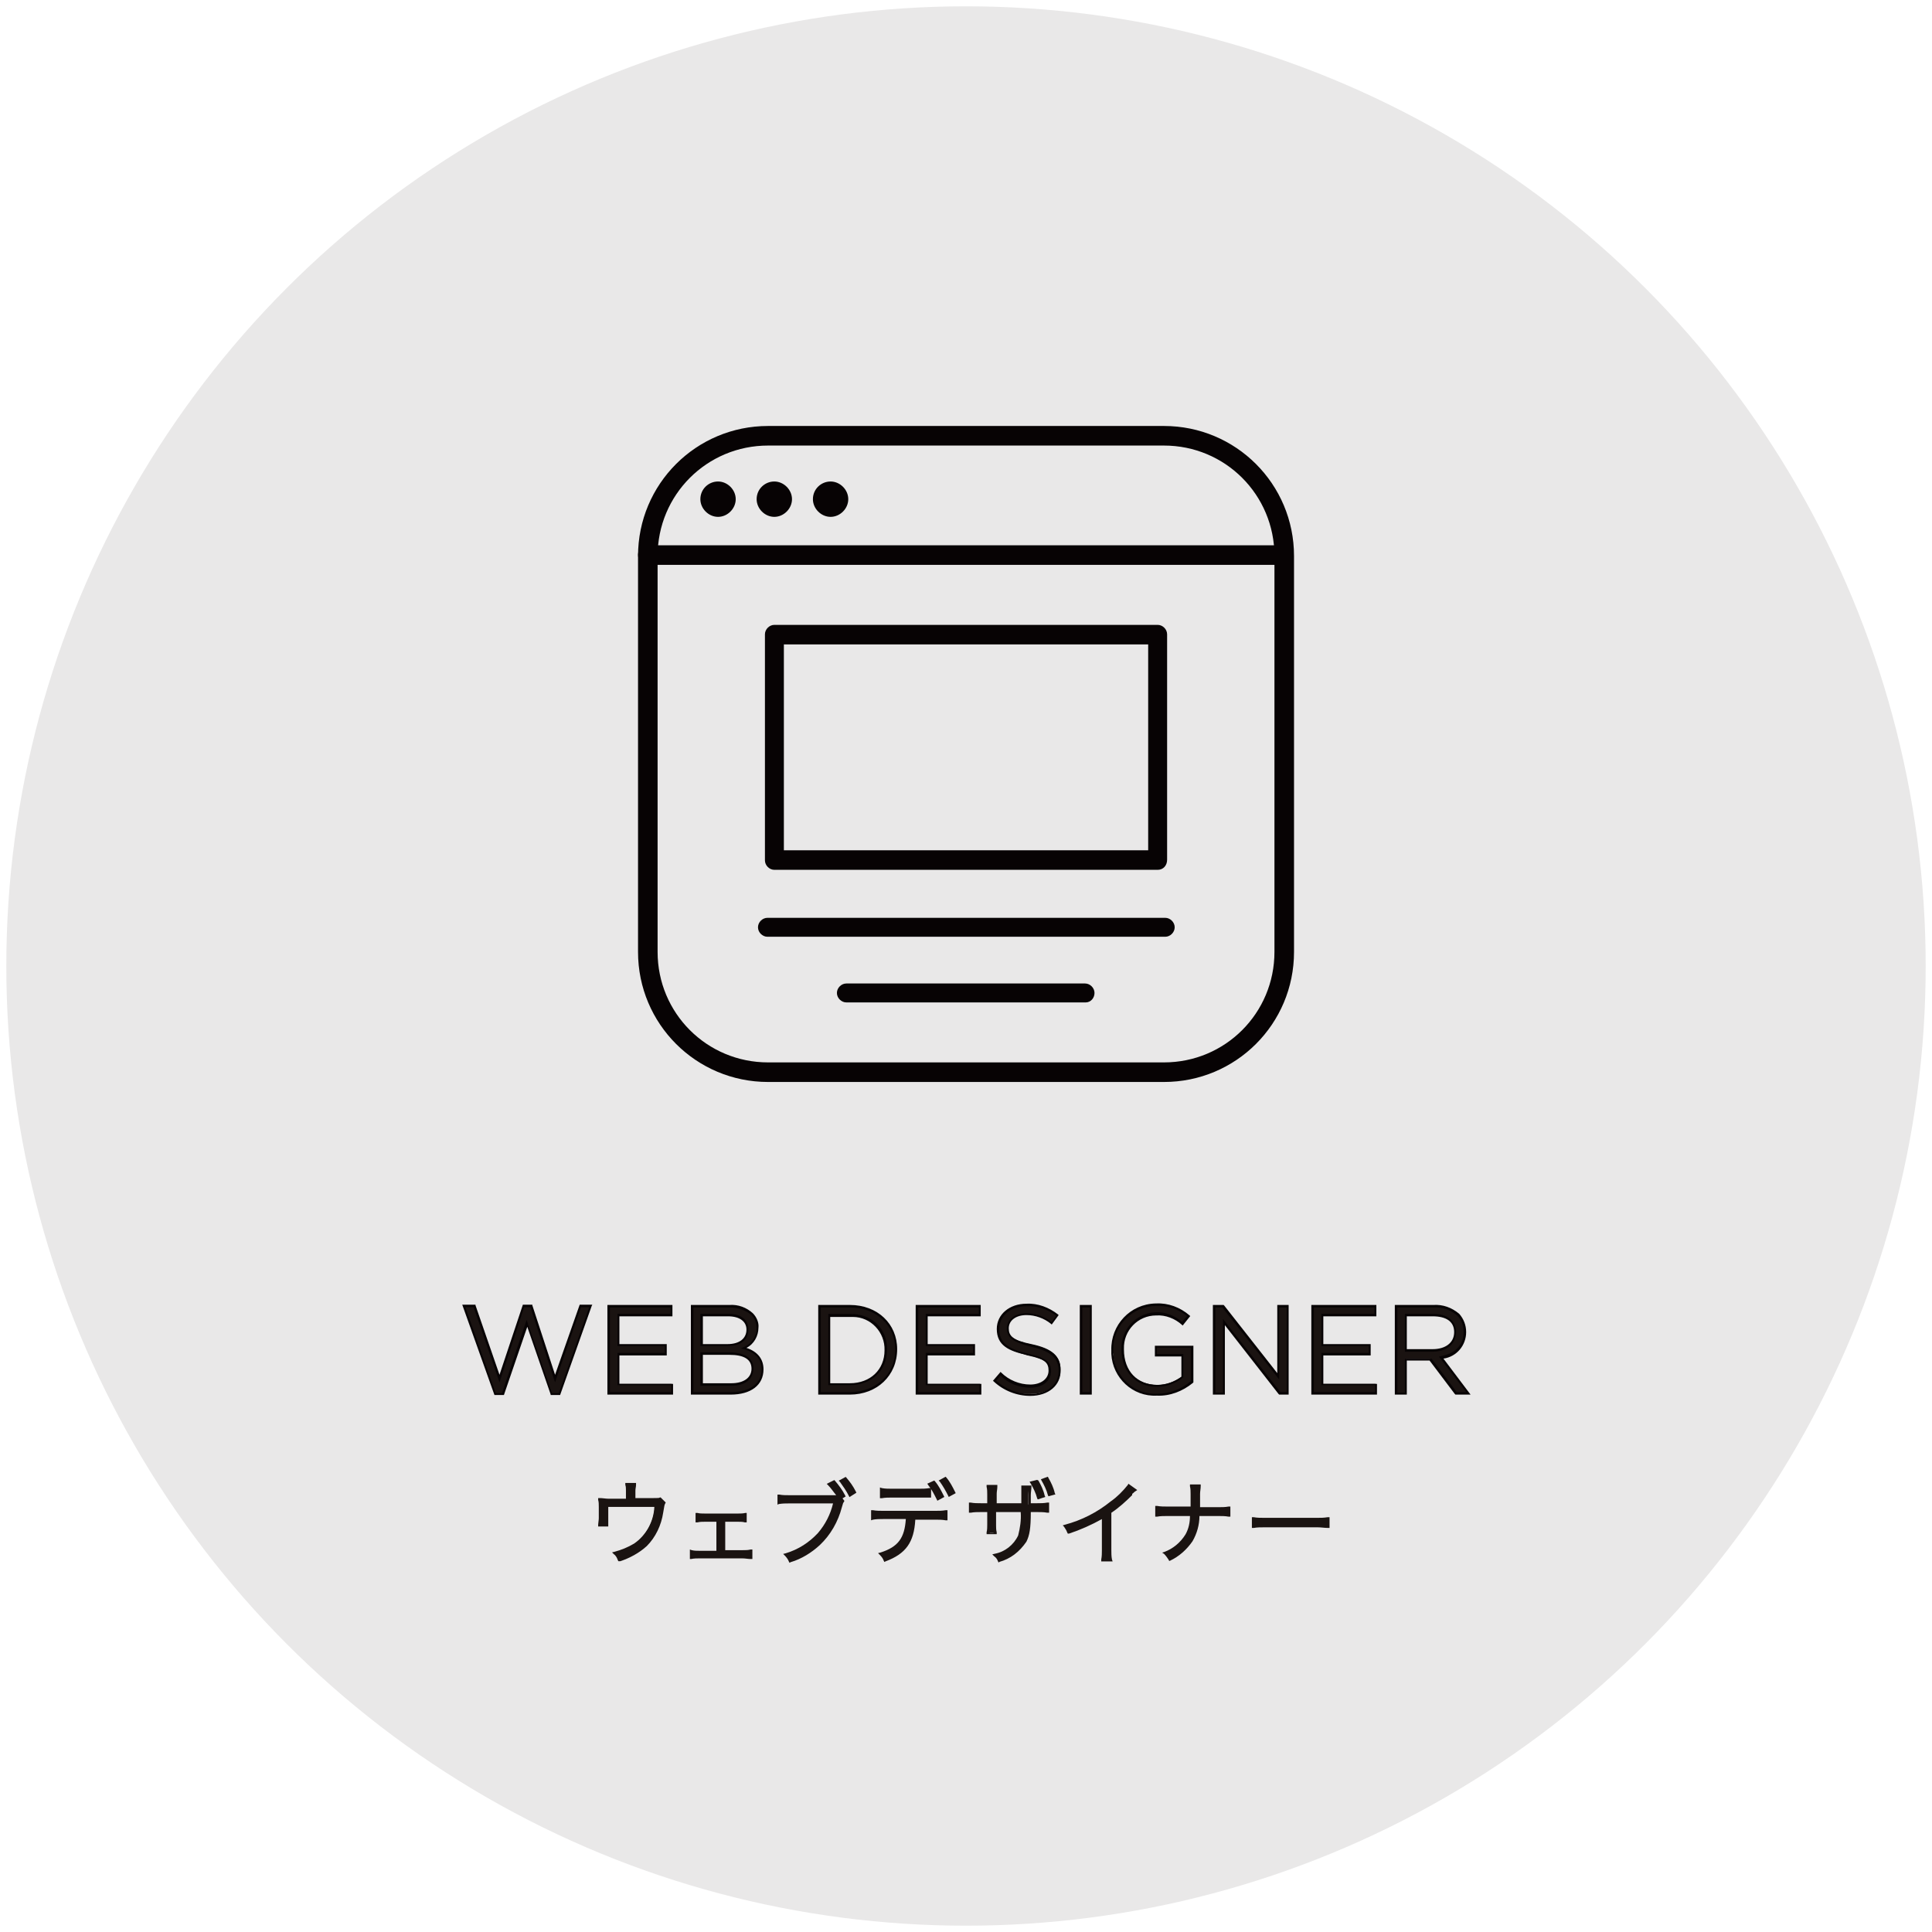 <?xml version="1.0" encoding="utf-8"?>
<!-- Generator: Adobe Illustrator 26.5.0, SVG Export Plug-In . SVG Version: 6.00 Build 0)  -->
<svg version="1.1" id="グループ_383" xmlns="http://www.w3.org/2000/svg" xmlns:xlink="http://www.w3.org/1999/xlink" x="0px"
	 y="0px" viewBox="0 0 306 306" style="enable-background:new 0 0 306 306;" xml:space="preserve">
<style type="text/css">
	.st0{fill:#E9E8E8;}
	.st1{fill:#070304;}
	.st2{fill:#1A1311;}
</style>
<circle id="楕円形_3" class="st0" cx="153" cy="153" r="152"/>
<g id="グループ_361" transform="translate(100.054 66.469)">
	<g id="グループ_358" transform="translate(27.699 8.793)">
		<circle id="楕円形_4" class="st1" cx="3.8" cy="3.8" r="1.3"/>
		<path id="パス_1624" class="st1" d="M3.8,6.6C2.3,6.6,1,5.3,1,3.8C1,2.2,2.3,1,3.8,1c1.5,0,2.8,1.3,2.8,2.8
			C6.6,5.3,5.3,6.6,3.8,6.6z M3.8,3.5c-0.1,0-0.3,0.1-0.3,0.3c0,0.3,0.5,0.3,0.5,0C4.1,3.7,3.9,3.5,3.8,3.5C3.8,3.5,3.8,3.5,3.8,3.5
			L3.8,3.5z"/>
	</g>
	<g id="グループ_359" transform="translate(18.786 8.793)">
		<circle id="楕円形_5" class="st1" cx="3.8" cy="3.8" r="1.3"/>
		<path id="パス_1625" class="st1" d="M3.8,6.6C2.3,6.6,1,5.3,1,3.8C1,2.2,2.3,1,3.8,1c1.5,0,2.8,1.3,2.8,2.8
			C6.6,5.3,5.3,6.6,3.8,6.6z M3.8,3.5c-0.1,0-0.3,0.1-0.3,0.3c0,0.3,0.5,0.3,0.5,0C4.1,3.7,3.9,3.5,3.8,3.5C3.8,3.5,3.8,3.5,3.8,3.5
			L3.8,3.5z"/>
	</g>
	<g id="グループ_360" transform="translate(9.874 8.793)">
		<circle id="楕円形_6" class="st1" cx="3.8" cy="3.8" r="1.3"/>
		<path id="パス_1626" class="st1" d="M3.8,6.6C2.3,6.6,1,5.3,1,3.8C1,2.2,2.3,1,3.8,1c1.5,0,2.8,1.3,2.8,2.8
			C6.6,5.3,5.3,6.6,3.8,6.6z M3.8,3.5c-0.1,0-0.3,0.1-0.3,0.3c0,0.3,0.5,0.3,0.5,0C4.1,3.7,3.9,3.5,3.8,3.5C3.8,3.5,3.8,3.5,3.8,3.5
			L3.8,3.5z"/>
	</g>
	<path id="パス_1627" class="st1" d="M84.3,104.9H21.6C10.2,104.9,1,95.7,1,84.3V21.6C1,10.2,10.2,1,21.6,1h62.7
		c11.4,0,20.6,9.2,20.6,20.6v62.7C104.9,95.7,95.7,104.9,84.3,104.9z M21.6,4.1c-9.7,0-17.5,7.8-17.5,17.5v62.7
		c0,9.7,7.8,17.5,17.5,17.5h62.7c9.7,0,17.5-7.8,17.5-17.5V21.6c0-9.7-7.8-17.5-17.5-17.5L21.6,4.1z"/>
	<path id="パス_1628" class="st1" d="M103.4,23H2.5C1.7,23,1,22.3,1,21.4s0.7-1.5,1.5-1.5c0,0,0,0,0,0h100.8
		c0.8,0,1.5,0.7,1.5,1.5S104.2,23,103.4,23C103.4,23,103.4,23,103.4,23z"/>
	<path id="パス_1629" class="st1" d="M84.5,81.9h-63c-0.8,0-1.5-0.7-1.5-1.5s0.7-1.5,1.5-1.5c0,0,0,0,0,0h63
		c0.8,0,1.5,0.7,1.5,1.5C86,81.2,85.3,81.9,84.5,81.9z"/>
	<path id="パス_1630" class="st1" d="M71.9,92.3H34c-0.8,0-1.5-0.7-1.5-1.5s0.7-1.5,1.5-1.5c0,0,0,0,0,0h37.8
		c0.8,0,1.5,0.7,1.5,1.5S72.7,92.3,71.9,92.3C71.9,92.3,71.9,92.3,71.9,92.3z"/>
	<path id="パス_1631" class="st1" d="M83.3,71.3H22.6c-0.8,0-1.5-0.7-1.5-1.5l0,0V34c0-0.8,0.7-1.5,1.5-1.5c0,0,0,0,0,0h60.7
		c0.8,0,1.5,0.7,1.5,1.5c0,0,0,0,0,0v35.7C84.8,70.6,84.2,71.3,83.3,71.3C83.3,71.3,83.3,71.3,83.3,71.3z M24.1,68.2h57.7V35.6H24.1
		L24.1,68.2z"/>
</g>
<g id="グループ_373" transform="translate(72.214 205.448)">
	<g id="グループ_362" transform="translate(0 0.199)">
		<path id="パス_1632" class="st2" d="M1.3,1.2H3l3.9,11.5l3.8-11.5H12l3.8,11.5l3.9-11.5h1.6l-4.9,13.9h-1.3L11.3,3.9L7.5,15.1
			H6.2L1.3,1.2z"/>
		<path id="パス_1633" class="st1" d="M16.5,15.3H15l0-0.1L11.3,4.5L7.6,15.3H6.1L1,1h2.1l0,0.1l3.8,11L10.6,1h1.5l0,0.1l3.6,11
			L19.6,1h2l-0.1,0.2L16.5,15.3z M15.2,15h1.1l4.8-13.6h-1.3l-4.1,11.9L11.8,1.4h-1L6.9,13.3L2.8,1.4H1.5L6.3,15h1l3.9-11.6L15.2,15
			z"/>
	</g>
	<g id="グループ_363" transform="translate(22.989 0.237)">
		<path id="パス_1634" class="st2" d="M1.2,1.2h10v1.4H2.7v4.7h7.5v1.4H2.7v4.8h8.5V15H1.2V1.2z"/>
		<path id="パス_1635" class="st1" d="M11.4,15.2H1V1h10.3v1.8H2.9v4.4h7.5v1.8H2.9v4.5h8.5V15.2z M1.4,14.8h9.7v-1.1H2.6V8.6h7.5
			V7.5H2.6V2.4H11V1.4H1.4L1.4,14.8z"/>
	</g>
	<g id="グループ_364" transform="translate(36.213 0.237)">
		<path id="パス_1636" class="st2" d="M1.2,1.2h5.9c1.3-0.1,2.6,0.4,3.6,1.2c0.6,0.6,0.9,1.4,0.9,2.2v0c0,1.4-0.9,2.7-2.2,3.2
			c1.6,0.5,3,1.4,3,3.3v0c0,2.4-2,3.8-5,3.8H1.2V1.2z M10,4.8c0-1.4-1.1-2.2-3.1-2.2H2.7v4.8h4.1C8.7,7.3,10,6.5,10,4.8L10,4.8z
			 M7.1,8.7H2.7v4.9h4.6c2.1,0,3.4-0.9,3.4-2.5v0C10.8,9.6,9.5,8.7,7.1,8.7L7.1,8.7z"/>
		<path id="パス_1637" class="st1" d="M7.3,15.2H1V1h6.1c1.4-0.1,2.7,0.4,3.7,1.3c0.6,0.6,1,1.5,0.9,2.3c0,1.3-0.7,2.6-1.9,3.2
			c1.8,0.6,2.7,1.8,2.7,3.4C12.5,13.7,10.5,15.2,7.3,15.2z M1.4,14.8h6c3,0,4.8-1.4,4.8-3.6c0-1.6-0.9-2.6-2.8-3.2L8.9,7.9l0.4-0.2
			c1.3-0.5,2.1-1.7,2.1-3c0-0.8-0.3-1.6-0.8-2.1c-1-0.8-2.2-1.2-3.5-1.2H1.4L1.4,14.8z M7.4,13.8H2.5V8.5h4.5c2.5,0,3.9,0.9,3.9,2.5
			C10.9,12.8,9.6,13.8,7.4,13.8L7.4,13.8z M2.9,13.4h4.5c2,0,3.2-0.9,3.2-2.3c0-1.5-1.2-2.2-3.5-2.2H2.9V13.4z M6.8,7.5H2.5V2.4h4.4
			c2,0,3.2,0.9,3.2,2.4v0C10.2,6.5,8.9,7.5,6.8,7.5L6.8,7.5z M2.9,7.2h3.9c1.9,0,3-0.9,3-2.3v0c0-1.3-1.1-2.1-2.9-2.1h-4L2.9,7.2z"
			/>
	</g>
	<g id="グループ_365" transform="translate(56.382 0.237)">
		<path id="パス_1638" class="st2" d="M1.2,1.2H6c4.3,0,7.3,3,7.3,6.9v0c0,3.9-3,6.9-7.3,6.9H1.2V1.2z M2.7,2.6v10.9H6
			c2.9,0.2,5.5-2,5.7-5c0-0.2,0-0.3,0-0.5v0c0.1-3-2.3-5.4-5.3-5.5c-0.1,0-0.3,0-0.4,0H2.7z"/>
		<path id="パス_1639" class="st1" d="M6,15.2H1V1h5c4.4,0,7.5,3,7.5,7C13.5,12.2,10.3,15.2,6,15.2z M1.4,14.8H6
			c4.1,0,7.2-2.8,7.2-6.7c0-3.9-3-6.7-7.2-6.7H1.4V14.8z M6,13.7H2.6V2.4H6c3.5,0,5.9,2.3,5.9,5.6C11.9,11.4,9.5,13.7,6,13.7L6,13.7
			z M2.9,13.4H6c3.3,0,5.5-2.2,5.5-5.2c0.1-2.9-2.2-5.3-5-5.3c-0.2,0-0.3,0-0.5,0H2.9V13.4z"/>
	</g>
	<g id="グループ_366" transform="translate(71.816 0.237)">
		<path id="パス_1640" class="st2" d="M1.2,1.2h10v1.4H2.7v4.7h7.5v1.4H2.7v4.8h8.5V15H1.2V1.2z"/>
		<path id="パス_1641" class="st1" d="M11.4,15.2H1V1h10.3v1.8H2.9v4.4h7.5v1.8H2.9v4.5h8.5V15.2z M1.4,14.8h9.7v-1.1H2.6V8.6h7.5
			V7.5H2.6V2.4H11V1.4H1.4V14.8z"/>
	</g>
	<g id="グループ_367" transform="translate(84.061 0.041)">
		<path id="パス_1642" class="st2" d="M1.3,13.2l1-1.1c1.3,1.3,3,2,4.7,2c1.9,0,3.1-1,3.1-2.3v0c0-1.3-0.7-2-3.6-2.6
			C3.3,8.3,1.8,7.3,1.8,5v0c0-2.2,1.9-3.8,4.5-3.8c1.8,0,3.5,0.6,4.9,1.7l-0.9,1.2c-1.1-1-2.5-1.5-4-1.5c-1.8,0-2.9,1-2.9,2.2v0
			c0,1.3,0.7,2,3.8,2.7c3.1,0.7,4.5,1.8,4.5,3.9v0c0,2.4-2,3.9-4.7,3.9C4.8,15.4,2.8,14.6,1.3,13.2z"/>
		<path id="パス_1643" class="st1" d="M6.9,15.6c-2.1,0-4.2-0.8-5.8-2.3L1,13.2l1.2-1.4l0.1,0.1c1.2,1.2,2.9,1.9,4.6,1.9
			c1.7,0,2.9-0.9,2.9-2.2c0-1.2-0.5-1.9-3.5-2.5C3.5,8.5,1.6,7.6,1.6,5c0-2.3,2-4,4.7-4c1.8-0.1,3.6,0.6,5,1.7l0.1,0.1l-1.1,1.5
			l-0.1-0.1C9.1,3.3,7.7,2.8,6.3,2.8c-1.6,0-2.8,0.8-2.8,2.1c0,1.2,0.6,1.9,3.6,2.5c3.3,0.7,4.6,1.9,4.6,4.1
			C11.8,13.9,9.8,15.6,6.9,15.6z M1.5,13.2c1.5,1.3,3.4,2.1,5.4,2.1c2.7,0,4.5-1.5,4.5-3.7c0-2-1.3-3.1-4.4-3.8
			C4.2,7.1,3.2,6.4,3.2,4.9c0-1.4,1.3-2.4,3.1-2.4c1.4,0,2.8,0.5,4,1.4L11,2.9C9.7,1.9,8,1.3,6.3,1.4C3.8,1.4,2,2.9,2,5
			c0,2.1,1.2,3.1,4.5,3.9c2.8,0.6,3.7,1.3,3.7,2.8c0,1.5-1.3,2.6-3.3,2.6c-1.8,0-3.5-0.7-4.7-1.9L1.5,13.2z"/>
	</g>
	<g id="グループ_368" transform="translate(97.808 0.237)">
		<path id="パス_1644" class="st2" d="M1.2,1.2h1.6V15H1.2V1.2z"/>
		<path id="パス_1645" class="st1" d="M2.9,15.2H1V1h1.9V15.2z M1.4,14.8h1.2V1.4H1.4V14.8z"/>
	</g>
	<g id="グループ_369" transform="translate(102.802)">
		<path id="パス_1646" class="st2" d="M1.2,8.4L1.2,8.4C1.1,4.5,4.1,1.3,7.9,1.2c0.1,0,0.1,0,0.2,0C10,1.1,11.8,1.8,13.3,3l-1,1.2
			c-1.1-1.1-2.7-1.6-4.2-1.6c-3,0.1-5.3,2.6-5.3,5.5c0,0,0,0.1,0,0.1v0c0,3.3,2.1,5.7,5.5,5.7c1.4,0,2.8-0.5,4-1.4V9.3H8.1V7.9h5.7
			v5.5c-1.5,1.4-3.5,2.1-5.5,2.1c-3.7,0.1-6.9-2.8-7-6.5C1.2,8.8,1.2,8.6,1.2,8.4z"/>
		<path id="パス_1647" class="st1" d="M8.2,15.6C4.4,15.8,1.2,12.8,1,9c0-0.2,0-0.4,0-0.6v0C0.9,4.4,4,1.1,8,1C8,1,8.1,1,8.1,1
			c1.9-0.1,3.8,0.6,5.3,1.9L13.5,3l-1.2,1.5l-0.1-0.1c-1.1-1-2.6-1.6-4.1-1.5C5.2,2.9,2.9,5.3,3,8.2c0,0,0,0.1,0,0.1
			c0,3.4,2.1,5.6,5.3,5.6c1.4,0,2.7-0.5,3.8-1.3V9.4H7.9V7.7h6.1v5.8l-0.1,0.1C12.3,14.9,10.3,15.7,8.2,15.6z M8.1,1.4
			c-3.7,0-6.8,3.1-6.8,6.8c0,0,0,0.1,0,0.1v0C1.2,12,4,15.1,7.6,15.3c0.2,0,0.4,0,0.6,0c2,0,3.9-0.7,5.4-2V8H8.2v1h4.2v3.7l-0.1,0.1
			c-1.2,0.9-2.6,1.4-4.1,1.4c-3.3,0-5.6-2.4-5.6-5.9C2.5,5.2,4.8,2.6,7.9,2.4c0,0,0.1,0,0.1,0c1.5-0.1,3,0.5,4.2,1.5L13,3
			C11.6,1.9,9.9,1.3,8.1,1.4L8.1,1.4z"/>
	</g>
	<g id="グループ_370" transform="translate(118.887 0.237)">
		<path id="パス_1648" class="st2" d="M1.2,1.2h1.5l8.7,11.1V1.2h1.5V15h-1.2L2.7,3.7V15H1.2L1.2,1.2z"/>
		<path id="パス_1649" class="st1" d="M13,15.2h-1.5l-0.1-0.1L2.9,4.2v11H1V1h1.7l0.1,0.1l8.4,10.7V1H13L13,15.2z M11.7,14.8h1
			V1.4h-1.2v11.4l-9-11.4H1.4v13.5h1.2V3.2l0.3,0.4L11.7,14.8z"/>
	</g>
	<g id="グループ_371" transform="translate(134.481 0.237)">
		<path id="パス_1650" class="st2" d="M1.2,1.2h10v1.4H2.7v4.7h7.5v1.4H2.7v4.8h8.5V15H1.2V1.2z"/>
		<path id="パス_1651" class="st1" d="M11.4,15.2H1V1h10.3v1.8H2.9v4.4h7.5v1.8H2.9v4.5h8.5L11.4,15.2z M1.4,14.8h9.7v-1.1H2.6
			V8.6h7.5V7.5H2.6V2.4H11V1.4H1.4L1.4,14.8z"/>
	</g>
	<g id="グループ_372" transform="translate(147.704 0.237)">
		<path id="パス_1652" class="st2" d="M1.2,1.2h5.9c1.4-0.1,2.9,0.4,3.9,1.4c0.7,0.7,1.1,1.7,1.1,2.7v0c0,2.3-1.6,3.6-3.8,4
			l4.2,5.6h-1.9l-4-5.4H2.7V15H1.2L1.2,1.2z M7,8.2c2.1,0,3.6-1.1,3.6-2.8v0c0-1.7-1.3-2.7-3.5-2.7H2.7v5.6H7z"/>
		<path id="パス_1653" class="st1" d="M13,15.2h-2.4l-0.1-0.1l-4-5.3H2.9v5.4H1V1h6.1c1.5-0.1,2.9,0.4,4.1,1.4
			c0.7,0.8,1.1,1.8,1.1,2.9c0,2.1-1.5,3.9-3.6,4.2L13,15.2z M10.8,14.8h1.5L8,9.2l0.3-0.1c2.3-0.4,3.6-1.8,3.6-3.8
			c0-1-0.3-1.9-1-2.6c-1-0.9-2.4-1.4-3.8-1.3H1.4v13.5h1.2V9.5h4.2l0.1,0.1L10.8,14.8z M7,8.4H2.6v-6H7c2.3,0,3.7,1.1,3.7,2.9
			C10.7,7.2,9.2,8.4,7,8.4L7,8.4z M2.9,8H7c2,0,3.4-1,3.4-2.7S9.1,2.8,7,2.8H2.9V8z"/>
	</g>
</g>
<g id="グループ_382" transform="translate(93.74 232.889)">
	<g id="グループ_374" transform="translate(0 1.085)">
		<path id="パス_1654" class="st2" d="M9.6,3.6c0.4,0,0.8,0,1.2-0.1L11.4,4c-0.1,0.2-0.1,0.2-0.3,1.4c-0.3,2-1.2,3.8-2.6,5.2
			c-1.2,1.1-2.6,1.9-4.2,2.4c-0.2-0.4-0.4-0.7-0.7-1c1.1-0.3,2.2-0.7,3.1-1.4c2-1.4,3.2-3.7,3.3-6.2H2.4v2.1c0,0.4,0,0.7,0,1.1H1.3
			c0-0.2,0.1-0.7,0.1-1.1V4.7c0-0.4,0-0.8-0.1-1.2c0.4,0,0.9,0.1,1.3,0.1h3V2.1c0-0.3,0-0.6-0.1-0.9h1.2c0,0.3-0.1,0.6-0.1,0.9v1.4
			L9.6,3.6z"/>
		<path id="パス_1655" class="st2" d="M4.2,13.3l-0.1-0.2c-0.1-0.3-0.3-0.7-0.6-0.9l-0.3-0.3l0.4-0.1c1.1-0.3,2.1-0.7,3.1-1.3
			C8.6,9.2,9.8,7,9.9,4.7H2.6v1.9c0,0.3,0,0.7,0,1l0,0.2H1l0-0.3c0-0.2,0.1-0.7,0.1-1V4.7c0-0.4,0-0.8-0.1-1.1l0-0.3l0.3,0
			c0.4,0,0.9,0.1,1.3,0.1h2.8V2.1c0-0.3,0-0.6-0.1-0.9l0-0.3H7l0,0.3c0,0.3-0.1,0.6-0.1,0.9v1.2h2.8c0.9,0,0.9,0,1.1-0.1l0.1,0
			L11.7,4l-0.1,0.2c-0.1,0.2-0.1,0.2-0.3,1.4c-0.3,2-1.2,3.9-2.6,5.3c-1.2,1.1-2.7,1.9-4.2,2.4L4.2,13.3z M4.1,12.2
			c0.1,0.2,0.3,0.4,0.4,0.6c1.4-0.5,2.8-1.2,3.9-2.2c1.4-1.4,2.3-3.1,2.5-5.1c0-0.5,0.1-0.9,0.3-1.4l-0.4-0.3
			C10.4,3.8,10,3.8,9.6,3.8H6.4V2.1c0-0.2,0-0.4,0-0.7H5.8c0,0.2,0,0.5,0,0.7v1.7H2.6c-0.4,0-0.7,0-1.1,0c0,0.3,0,0.5,0,0.9v1.9
			c0,0.3,0,0.6,0,0.8h0.7c0-0.2,0-0.5,0-0.8V4.2h8.2l0,0.2C10.3,7,9,9.4,7,10.9C6.1,11.5,5.1,11.9,4.1,12.2L4.1,12.2z"/>
	</g>
	<g id="グループ_375" transform="translate(14.526 5.734)">
		<path id="パス_1656" class="st2" d="M6.4,7.1h3c0.4,0,0.9,0,1.3-0.1v1C10.3,8,9.8,8,9.4,8H2.5C2.1,8,1.7,8,1.2,8V7
			c0.4,0.1,0.9,0.1,1.3,0.1h2.9V2.2h-2c-0.4,0-0.8,0-1.3,0.1v-1c0.4,0.1,0.8,0.1,1.3,0.1h5.2c0.4,0,0.8,0,1.3-0.1v1
			C9.4,2.2,9,2.2,8.6,2.2H6.4L6.4,7.1z"/>
		<path id="パス_1657" class="st2" d="M10.9,8.3l-0.3,0c-0.4,0-0.8-0.1-1.3-0.1H2.5c-0.4,0-0.8,0-1.3,0.1L1,8.3V6.8l0.3,0.1
			c0.4,0.1,0.8,0.1,1.2,0.1h2.7V2.4H3.4c-0.4,0-0.8,0-1.2,0.1l-0.3,0V1l0.3,0C2.5,1.1,3,1.1,3.4,1.1h5.2c0.4,0,0.8,0,1.2-0.1L10,1
			v1.5l-0.3,0C9.4,2.4,9,2.4,8.6,2.4h-2v4.5h2.8c0.4,0,0.8,0,1.2-0.1l0.3,0L10.9,8.3z M2.5,7.8h6.9c0.5,0,0.8,0,1.1,0V7.3
			c-0.3,0-0.7,0-1.1,0H6.1V2h2.4c0.3,0,0.7,0,1,0V1.5c-0.3,0-0.7,0.1-1,0.1H3.4c-0.3,0-0.7,0-1-0.1V2c0.3,0,0.6,0,1,0h2.3v5.4H2.5
			c-0.4,0-0.7,0-1.1,0v0.5C1.7,7.8,2,7.8,2.5,7.8L2.5,7.8z"/>
	</g>
	<g id="グループ_376" transform="translate(28.401 0.03)">
		<path id="パス_1658" class="st2" d="M11.3,4.9c-0.2,0.3-0.3,0.6-0.3,0.9c-0.6,2.3-1.8,4.3-3.5,5.9c-1.3,1.2-2.8,2.1-4.5,2.7
			c-0.2-0.4-0.4-0.7-0.7-1c3.9-1.1,6.9-4.3,7.7-8.3H2.8c-0.5,0-1.1,0-1.6,0.1V4c0.5,0.1,1.1,0.1,1.6,0.1h6.9c0.3,0,0.5,0,0.8,0
			c-0.4-0.7-0.8-1.3-1.3-1.9l0.7-0.4c0.6,0.7,1.1,1.5,1.5,2.3l-0.5,0.3L11.3,4.9z M11.7,1.3c0.6,0.7,1.1,1.4,1.5,2.2l-0.7,0.4
			c-0.4-0.8-0.9-1.6-1.5-2.2L11.7,1.3z"/>
		<path id="パス_1659" class="st2" d="M2.9,14.6l-0.1-0.2c-0.1-0.3-0.4-0.7-0.6-0.9l-0.3-0.3l0.4-0.1c2-0.6,3.7-1.7,5.1-3.2
			c1.2-1.4,2-3,2.4-4.7H2.8c-0.5,0-1,0-1.6,0.1L1,5.4V3.8l0.3,0c0.5,0.1,1,0.1,1.6,0.1h6.9c0.2,0,0.3,0,0.5,0C9.8,3.3,9.5,2.8,9,2.3
			L8.8,2.1L10,1.5l0.1,0.1c0.6,0.7,1.2,1.5,1.6,2.3l0.1,0.2l-0.5,0.3l0.3,0.4L11.5,5c-0.1,0.1-0.1,0.1-0.3,0.8
			c-0.6,2.3-1.8,4.4-3.5,6C6.4,13,4.8,14,3.1,14.5L2.9,14.6z M2.8,13.5c0.2,0.2,0.3,0.4,0.4,0.6c1.6-0.6,3-1.4,4.2-2.6
			c1.7-1.6,2.9-3.6,3.4-5.8c0.1-0.3,0.1-0.5,0.2-0.8l-0.4-0.6h0c-0.4,0-0.5,0-0.8,0H2.8c-0.5,0-0.9,0-1.4-0.1v0.6
			c0.5,0,0.9-0.1,1.4-0.1h7.5l-0.1,0.3C9.5,9.1,6.6,12.3,2.8,13.5L2.8,13.5z M9.6,2.2C10,2.8,10.4,3.4,10.7,4l0.1,0.2L11.2,4
			c-0.4-0.7-0.8-1.3-1.3-1.9L9.6,2.2z M12.4,4.2L12.3,4c-0.4-0.8-0.9-1.5-1.4-2.2l-0.2-0.2L11.8,1l0.1,0.1c0.6,0.7,1.1,1.4,1.5,2.2
			l0.1,0.2L12.4,4.2z M11.4,1.7c0.5,0.6,0.9,1.2,1.2,1.8l0.3-0.2c-0.4-0.6-0.8-1.3-1.2-1.8L11.4,1.7z"/>
	</g>
	<g id="グループ_377" transform="translate(43.23 0.004)">
		<path id="パス_1660" class="st2" d="M7.8,7.5c-0.2,3.7-1.4,5.4-4.6,6.7c-0.1-0.4-0.4-0.7-0.7-0.9c2.9-1,4-2.5,4.2-5.7H2.9
			c-0.5,0-1.1,0-1.6,0.1V6.5c0.5,0.1,1.1,0.1,1.6,0.1h8.3c0.6,0,1.1,0,1.6-0.1v1.1c-0.5-0.1-1.1-0.1-1.6-0.1H7.8z M2.7,3
			c0.5,0.1,1.1,0.1,1.6,0.1h4.3c0.5,0,1.1,0,1.6-0.1v1c-0.2,0-0.7,0-1.6,0H4.3C3.7,4,3.2,4,2.7,4.1L2.7,3z M11,1.8
			c0.6,0.7,1,1.4,1.4,2.2l-0.7,0.4c-0.4-0.8-0.8-1.6-1.4-2.3L11,1.8z M12.7,1.3c0.5,0.7,1,1.4,1.4,2.2l-0.7,0.4
			C13,3.1,12.6,2.3,12,1.6L12.7,1.3z"/>
		<path id="パス_1661" class="st2" d="M3.1,14.5L3,14.3c-0.1-0.3-0.3-0.6-0.6-0.9l-0.3-0.3l0.4-0.1c2.8-0.9,3.8-2.3,4-5.3H2.9
			c-0.5,0-1.1,0-1.6,0.1L1,7.9V6.3l0.3,0c0.5,0.1,1.1,0.1,1.6,0.1h8.3c0.5,0,1.1,0,1.6-0.1l0.3,0v1.6l-0.3,0
			c-0.5-0.1-1.1-0.1-1.6-0.1H8c-0.2,3.6-1.5,5.4-4.7,6.6L3.1,14.5z M3,13.4c0.1,0.2,0.3,0.3,0.4,0.5c3-1.2,4.1-2.9,4.2-6.4l0-0.2
			h3.6c0.5,0,0.9,0,1.4,0V6.8c-0.5,0-0.9,0.1-1.4,0.1H2.9c-0.5,0-1,0-1.4-0.1v0.5c0.5,0,0.9-0.1,1.4,0h4.1l0,0.2
			C6.8,10.7,5.7,12.3,3,13.4z M11.5,4.8l-0.1-0.2c-0.4-0.8-0.8-1.6-1.3-2.2L9.9,2.1l1.1-0.5l0.1,0.1c0.6,0.7,1,1.5,1.4,2.3l0.1,0.2
			L11.5,4.8z M10.6,2.2c0.4,0.6,0.8,1.2,1.1,1.9L12.1,4c-0.3-0.7-0.7-1.3-1.2-1.9L10.6,2.2z M2.4,4.4V2.7l0.3,0.1
			c0.5,0.1,1.1,0.1,1.6,0.1h4.3c0.5,0,1.1,0,1.6-0.1l0.3,0v1.5l-0.2,0c-0.2,0-0.7,0-1.6,0H4.3c-0.5,0-1.1,0-1.6,0.1L2.4,4.4z
			 M2.9,3.3v0.6c0.5,0,0.9,0,1.4,0h4.3c0.7,0,1.1,0,1.4,0V3.3c-0.5,0-0.9,0.1-1.4,0H4.3C3.8,3.4,3.4,3.3,2.9,3.3L2.9,3.3z M13.3,4.2
			L13.2,4c-0.4-0.8-0.8-1.5-1.3-2.2l-0.2-0.2L12.8,1l0.1,0.1c0.6,0.7,1,1.5,1.4,2.3l0.1,0.2L13.3,4.2z M12.4,1.7
			c0.4,0.6,0.8,1.2,1.1,1.9l0.3-0.2c-0.3-0.7-0.7-1.3-1.2-1.9L12.4,1.7z"/>
	</g>
	<g id="グループ_378" transform="translate(58.723)">
		<path id="パス_1662" class="st2" d="M9.4,5.5V4.1c0-0.5,0-1,0-1.5h1.1c0,0.4-0.1,0.9-0.1,1.3v1.5h1.2c0.6,0,1.1,0,1.7-0.1v1.1
			c-0.5-0.1-1.1-0.1-1.6-0.1h-1.3c0,2.7-0.2,3.8-0.7,4.8c-0.9,1.5-2.3,2.6-4,3.1c-0.1-0.3-0.4-0.7-0.6-0.9c1.7-0.3,3.1-1.4,3.9-3
			c0.4-1.3,0.5-2.6,0.4-4H5.1v2.4c0,0.4,0,0.8,0.1,1.2H4c0.1-0.4,0.1-0.8,0.1-1.2V6.4H2.9c-0.6,0-1.1,0-1.6,0.1V5.4
			c0.6,0.1,1.1,0.1,1.7,0.1h1.2V3.8c0-0.4,0-0.8-0.1-1.2h1.2c0,0.4-0.1,0.8-0.1,1.2v1.7H9.4z M11.8,1.7c0.4,0.7,0.8,1.5,1,2.3
			l-0.8,0.3c-0.2-0.8-0.6-1.6-1-2.4L11.8,1.7z M13.4,1.3c0.4,0.7,0.8,1.5,1,2.3l-0.7,0.3c-0.2-0.8-0.6-1.6-1-2.3L13.4,1.3z"/>
		<path id="パス_1663" class="st2" d="M5.7,14.6l-0.1-0.2c-0.1-0.3-0.3-0.6-0.6-0.8l-0.3-0.3l0.4-0.1c1.6-0.3,3-1.4,3.7-2.9
			c0.3-1.2,0.5-2.4,0.4-3.7H5.3v2.1c0,0.4,0,0.7,0.1,1.1l0,0.3H3.8l0-0.3c0.1-0.4,0.1-0.8,0.1-1.2V6.6h-1c-0.5,0-1.1,0-1.6,0.1
			L1,6.7V5.1l0.3,0c0.5,0.1,1.1,0.1,1.6,0.1h1V3.8c0-0.4,0-0.8-0.1-1.2l0-0.3h1.7l0,0.3c0,0.4-0.1,0.7-0.1,1.1v1.5h3.9V4.1
			c0-0.5,0-0.9,0-1.4l0-0.3h1.6l0,0.2c0,0.4-0.1,0.9-0.1,1.3v1.3h1c0.5,0,1.1,0,1.6-0.1l0.3,0v1.6l-0.3,0c-0.5-0.1-1.1-0.1-1.6-0.1
			h-1c0,2.6-0.2,3.7-0.7,4.7C9,12.9,7.6,14,5.8,14.5L5.7,14.6z M5.6,13.5c0.1,0.2,0.2,0.3,0.3,0.5c1.5-0.5,2.8-1.5,3.7-2.9
			c0.5-1,0.7-2,0.7-4.7V6.2h1.5c0.7,0,1.1,0,1.4,0V5.7c-0.5,0-1,0.1-1.4,0.1h-1.4V4c0-0.7,0-0.9,0-1.1H9.6c0,0.2,0,0.5,0,1.2v1.6
			H4.9V3.8c0-0.5,0-0.7,0-0.9H4.3c0,0.2,0,0.4,0,1v1.9H2.9c-0.5,0-1,0-1.4-0.1v0.6c0.4,0,0.7,0,1.4,0h1.4v2.6c0,0.5,0,0.8,0,1h0.6
			c0-0.2,0-0.5,0-0.9V6.2h4.8v0.2c0.1,1.4-0.1,2.7-0.4,4.1C8.5,12,7.2,13.1,5.6,13.5L5.6,13.5z M11.9,4.6l-0.1-0.2
			c-0.2-0.8-0.6-1.6-1-2.3l-0.2-0.3l1.2-0.3L12,1.6c0.4,0.7,0.8,1.5,1,2.4l0.1,0.2L11.9,4.6z M11.4,2.1C11.7,2.7,12,3.4,12.2,4
			l0.3-0.1C12.3,3.3,12,2.6,11.7,2L11.4,2.1z M13.6,4.1l-0.1-0.2c-0.2-0.8-0.6-1.6-1-2.3l-0.1-0.2L13.5,1l0.1,0.2
			c0.4,0.7,0.8,1.5,1,2.4l0.1,0.2L13.6,4.1z M13,1.6c0.3,0.6,0.6,1.3,0.8,1.9l0.3-0.1c-0.2-0.7-0.5-1.3-0.8-1.9L13,1.6z"/>
	</g>
	<g id="グループ_379" transform="translate(73.581 1.112)">
		<path id="パス_1664" class="st2" d="M12.5,2c-0.2,0.2-0.4,0.4-0.6,0.6c-1,1-2.1,2-3.3,2.9v6.1c0,0.5,0,1,0.1,1.5H7.4
			c0.1-0.5,0.1-1,0.1-1.5V6.2C5.7,7.2,3.9,8.1,2,8.7C1.8,8.3,1.6,8,1.4,7.7C4.1,7,6.6,5.7,8.8,4c1-0.7,2-1.6,2.7-2.7L12.5,2z"/>
		<path id="パス_1665" class="st2" d="M8.9,13.3H7.1L7.1,13c0.1-0.5,0.1-1,0.1-1.4v-5C5.6,7.5,3.8,8.3,2,8.9L1.8,8.9L1.7,8.7
			C1.6,8.4,1.4,8.1,1.2,7.8L1,7.6l0.3-0.1C4,6.8,6.5,5.5,8.6,3.8c1-0.7,1.9-1.6,2.7-2.6L11.4,1l1.4,1l-0.3,0.2
			c-0.2,0.1-0.3,0.3-0.5,0.4L12,2.8c-1,1-2.1,2-3.3,2.8v5.9c0,0.5,0,1,0.1,1.5L8.9,13.3z M7.6,12.8h0.7c0-0.4,0-0.9,0-1.3V5.4
			l0.1-0.1c1.2-0.8,2.3-1.8,3.3-2.8l0.1-0.1C11.9,2.2,12,2.1,12.1,2l-0.5-0.4c-0.8,1-1.6,1.8-2.6,2.5C6.8,5.9,4.4,7.1,1.8,7.8
			C1.9,8,2,8.2,2.1,8.4C3.9,7.8,5.7,7,7.3,6l0.3-0.2v5.8C7.7,12,7.7,12.4,7.6,12.8L7.6,12.8z"/>
	</g>
	<g id="グループ_380" transform="translate(88.233 1.326)">
		<path id="パス_1666" class="st2" d="M11.1,4.7c0.6,0,1.1,0,1.7-0.1v1.1c-0.5-0.1-1.1-0.1-1.6-0.1H7.9c0,1.4-0.3,2.9-1.1,4.1
			c-0.9,1.3-2.1,2.3-3.5,3c-0.2-0.3-0.4-0.7-0.7-0.9c1.5-0.5,2.7-1.6,3.5-2.9c0.5-1,0.7-2.1,0.7-3.3H2.9c-0.5,0-1.1,0-1.6,0.1V4.6
			c0.5,0.1,1.1,0.1,1.7,0.1h4c0-0.5,0-0.8,0-1.3v-1c0-0.4,0-0.8-0.1-1.2H8C7.9,1.6,7.9,2,7.9,2.4l0,1v1.3L11.1,4.7z"/>
		<path id="パス_1667" class="st2" d="M3.2,13l-0.1-0.2c-0.2-0.3-0.4-0.6-0.7-0.9l-0.3-0.2l0.3-0.1c1.4-0.5,2.6-1.5,3.4-2.8
			c0.5-0.9,0.7-1.9,0.7-2.9H2.9c-0.5,0-1.1,0-1.6,0.1L1,6V4.3l0.3,0c0.5,0.1,1.1,0.1,1.6,0.1h3.7c0-0.4,0-0.7,0-1v-1
			c0-0.4,0-0.8-0.1-1.2l0-0.3h1.7l0,0.3C8.2,1.6,8.1,2,8.1,2.4l0,2.1h2.9c0.5,0,1.1,0,1.6-0.1l0.3,0V6l-0.3,0
			c-0.5-0.1-1.1-0.1-1.6-0.1h-3c0,1.4-0.4,2.8-1.1,4c-0.9,1.3-2.1,2.4-3.6,3.1L3.2,13z M3,11.9c0.2,0.2,0.3,0.3,0.4,0.5
			c1.3-0.6,2.4-1.6,3.2-2.8c0.7-1.2,1.1-2.6,1-4l0-0.2h3.4c0.6,0,1,0,1.4,0V4.9c-0.5,0.1-1,0.1-1.4,0.1H7.7l0-2.5c0-0.6,0-0.8,0-1
			H7.1c0,0.3,0,0.7,0,1v1c0,0.4,0,0.7,0,1.3l0,0.2H2.9c-0.5,0-1,0-1.4-0.1v0.6c0.4,0,0.8,0,1.4,0h4.2l0,0.2C7.1,6.8,6.8,8,6.3,9
			C5.5,10.3,4.4,11.4,3,11.9z"/>
	</g>
	<g id="グループ_381" transform="translate(103.541 6.414)">
		<path id="パス_1668" class="st2" d="M1.2,1.3C1.8,1.3,2.4,1.4,3,1.4h8.3c0.6,0,1.1,0,1.7-0.1v1.2c-0.6-0.1-1.2-0.1-1.7-0.1H3
			c-0.6,0-1.2,0-1.8,0.1L1.2,1.3z"/>
		<path id="パス_1669" class="st2" d="M1,2.7V1l0.3,0C1.8,1.1,2.4,1.1,3,1.1h8.3c0.6,0,1.1,0,1.7-0.1l0.3,0v1.7l-0.2,0
			c-0.6,0-1.1-0.1-1.7-0.1H3c-0.6,0-1.2,0-1.7,0.1L1,2.7z M3,2.1h8.2c0.8,0,1.2,0,1.5,0V1.5c-0.5,0-1,0.1-1.5,0H3c-0.5,0-1,0-1.5,0
			v0.7C1.8,2.2,2.2,2.2,3,2.1L3,2.1z"/>
	</g>
</g>
</svg>

